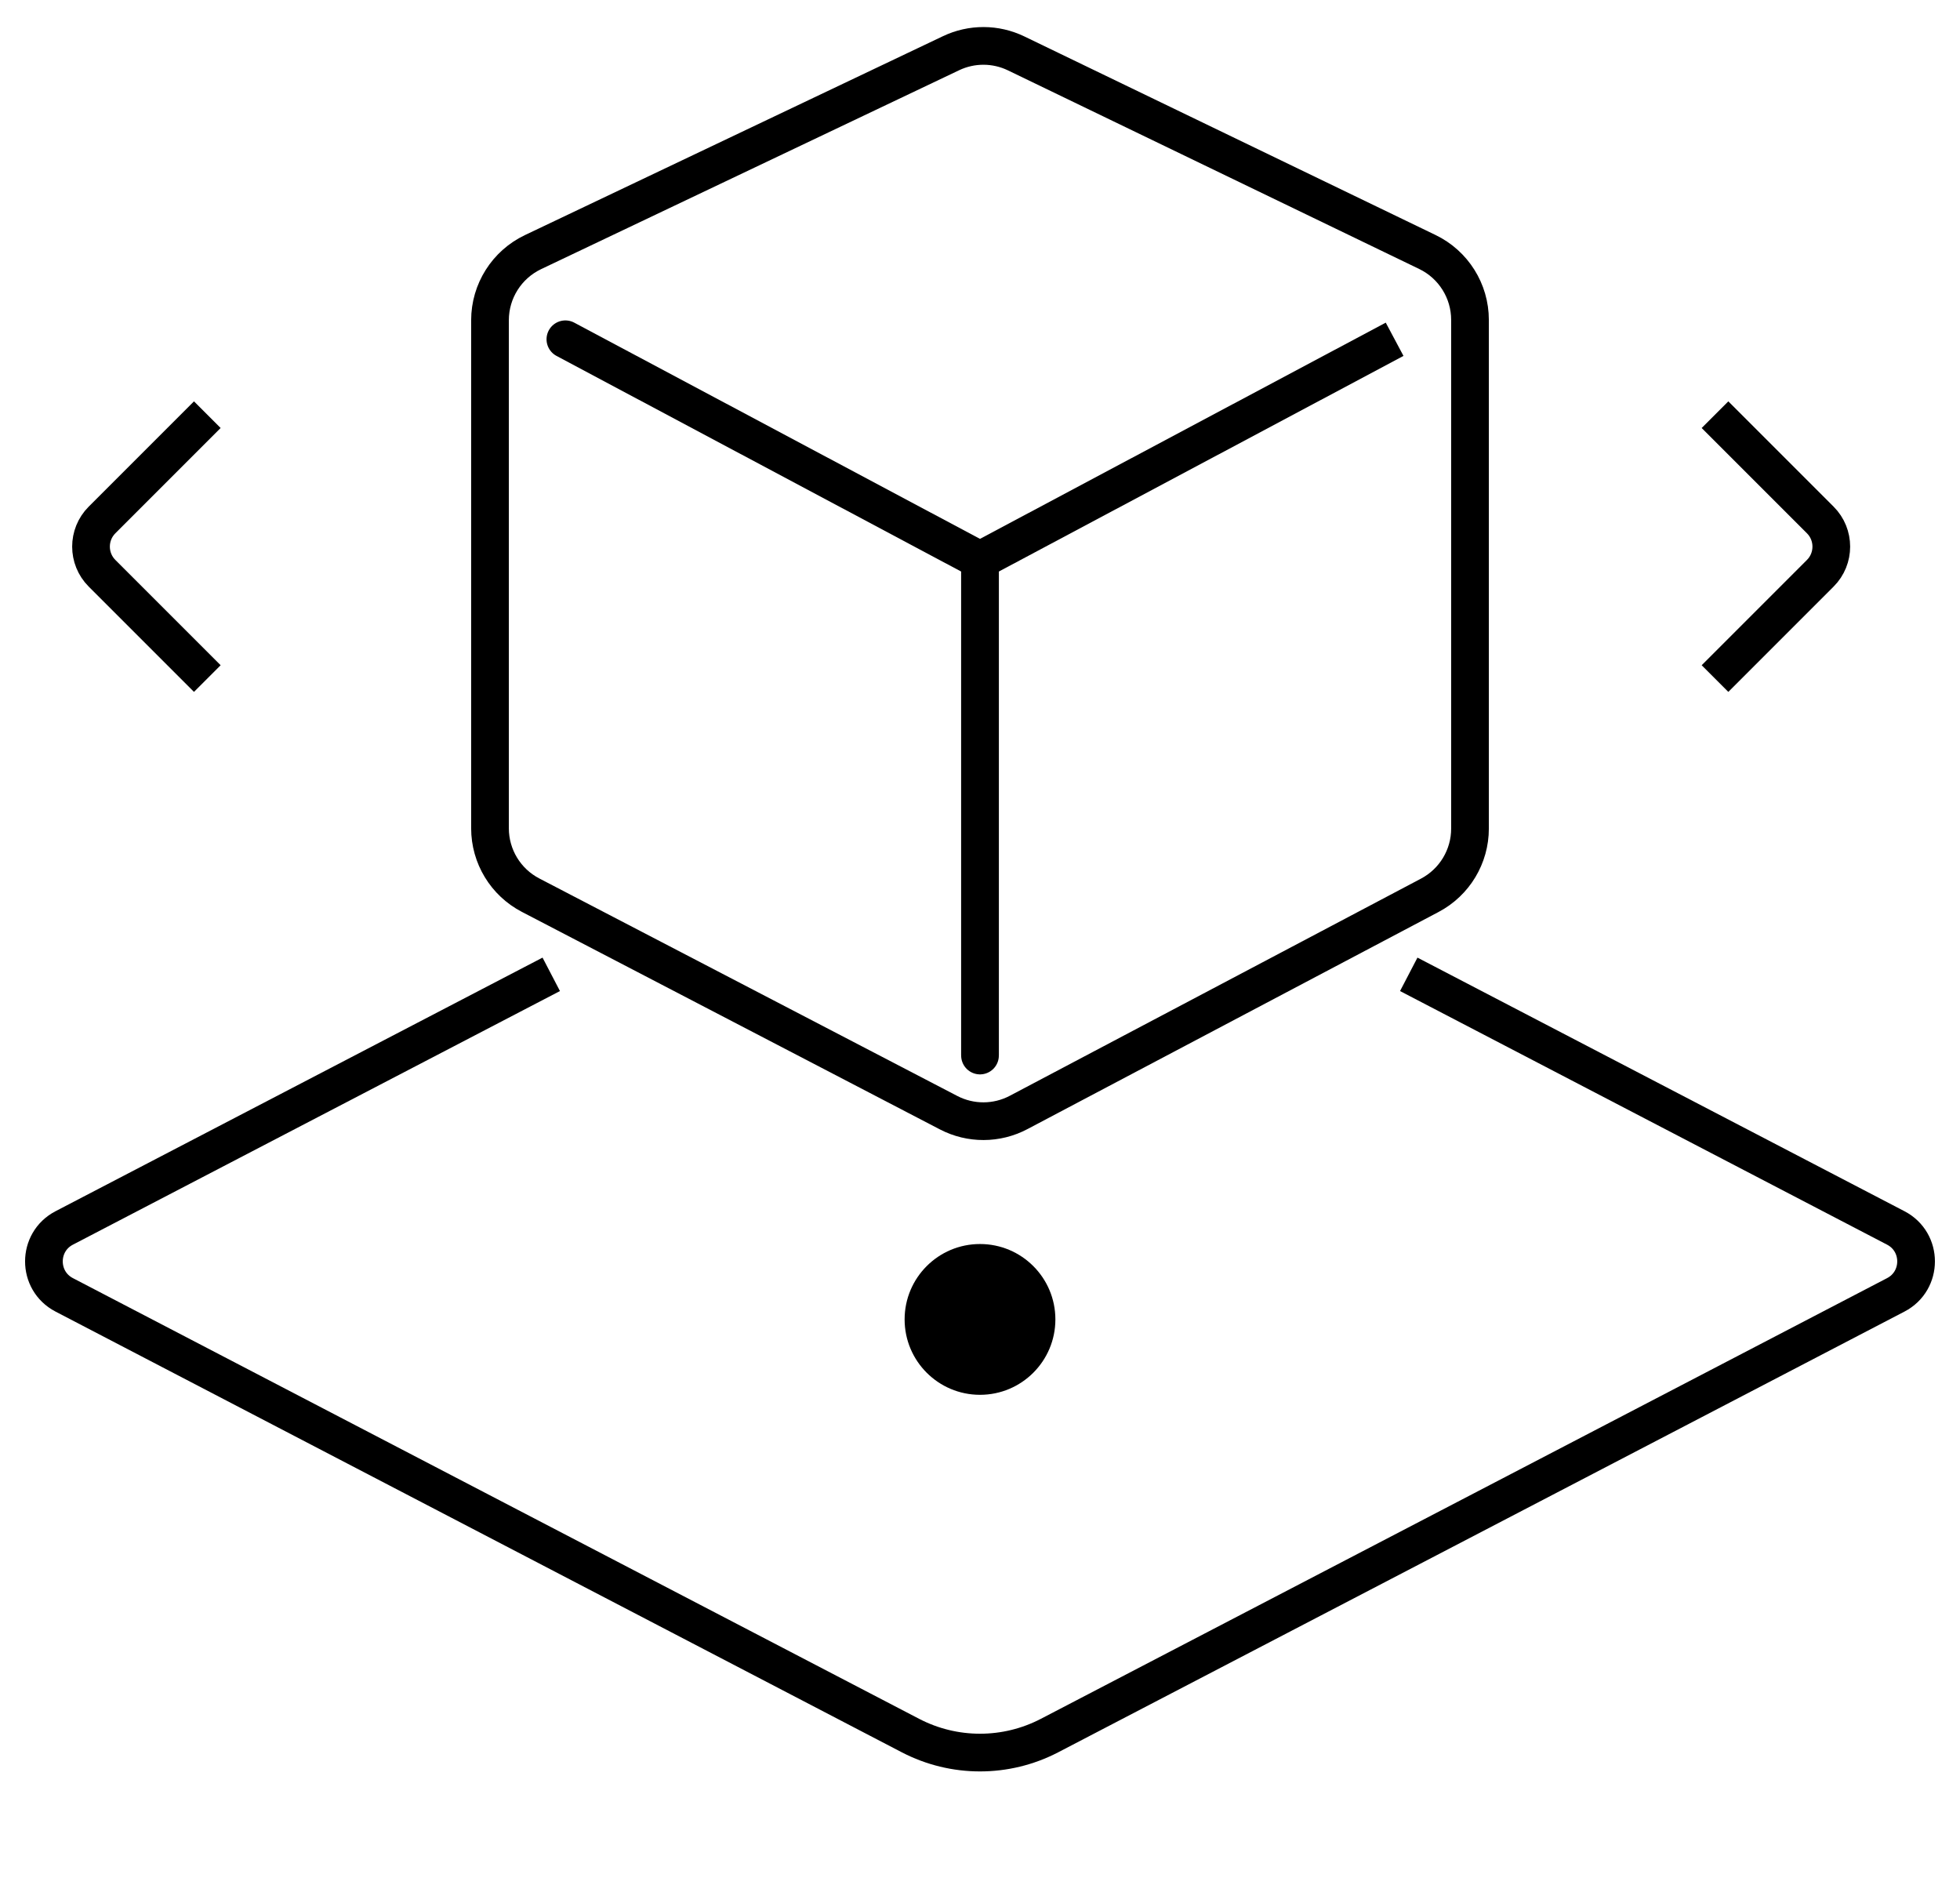 <?xml version="1.0" encoding="UTF-8"?>
<svg xmlns="http://www.w3.org/2000/svg" width="52" height="50" viewBox="0 0 52 50" fill="none">
  <path d="M14.625 25.846L13 26.692L1.703 32.574C0.986 32.948 0.986 33.974 1.703 34.348L24.153 46.038C25.31 46.641 26.69 46.641 27.847 46.038L50.297 34.348C51.014 33.974 51.014 32.948 50.297 32.574L39 26.692L37.375 25.846" stroke="black"></path>
  <circle cx="26" cy="35" r="2" fill="black"></circle>
  <path d="M25.231 1.412C25.778 1.151 26.414 1.153 26.96 1.417L37.87 6.685C38.561 7.019 39 7.719 39 8.486V21.98C39 22.722 38.59 23.402 37.934 23.749L27.024 29.51C26.443 29.817 25.749 29.819 25.167 29.516L14.077 23.746C13.415 23.402 13 22.718 13 21.972V8.494C13 7.723 13.444 7.02 14.141 6.688L25.231 1.412Z" stroke="black" stroke-linejoin="round"></path>
  <path d="M26 28V14.861L15 9" stroke="black" stroke-linecap="round" stroke-linejoin="round"></path>
  <path d="M26 28V14.861L37 9" stroke="black" stroke-linejoin="round"></path>
  <path d="M5.5 11L2.707 13.793C2.317 14.183 2.317 14.817 2.707 15.207L5.5 18" stroke="black" stroke-linejoin="round"></path>
  <path d="M45.5 11L48.293 13.793C48.683 14.183 48.683 14.817 48.293 15.207L45.5 18" stroke="black" stroke-linejoin="round"></path>
</svg>
